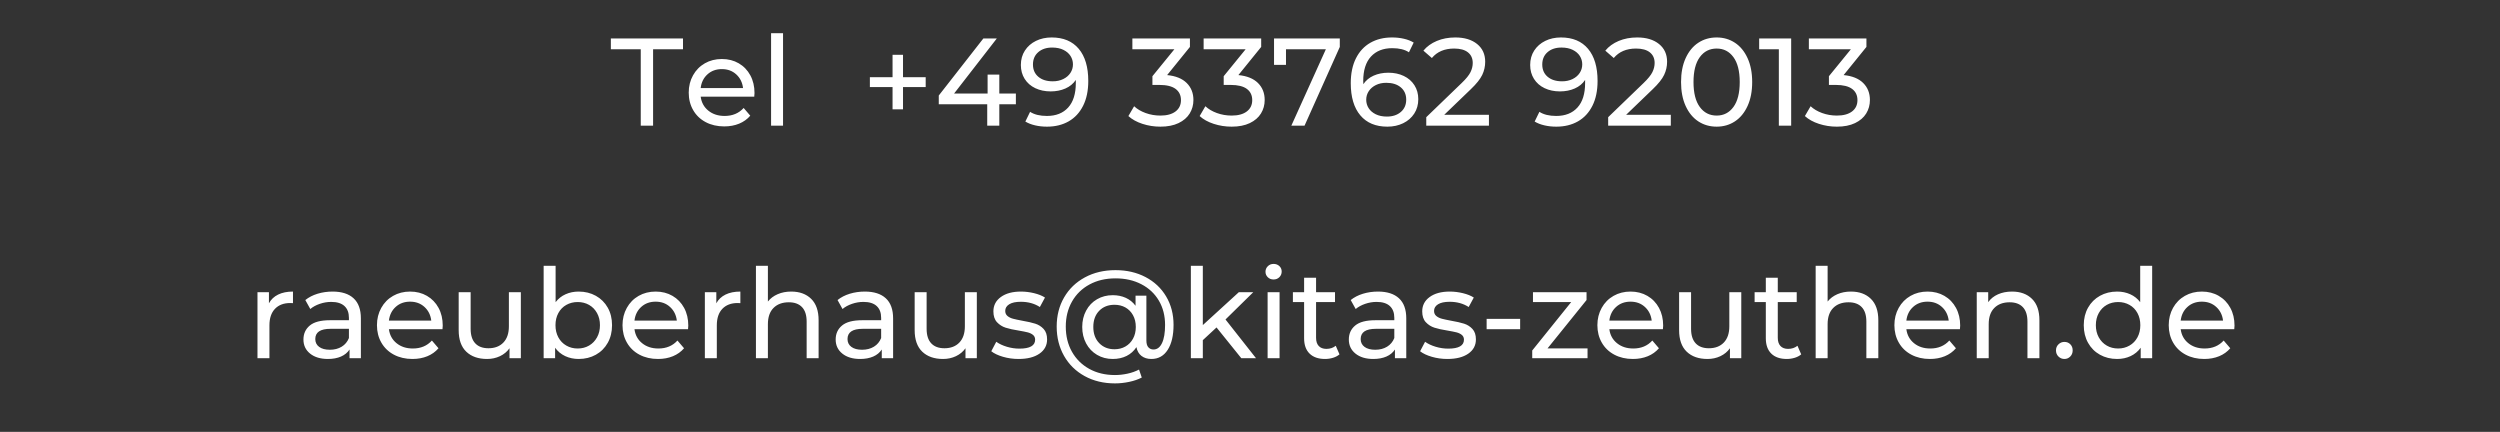 <?xml version="1.0" encoding="UTF-8"?>
<svg width="301px" height="52px" viewBox="0 0 301 52" version="1.1" xmlns="http://www.w3.org/2000/svg" xmlns:xlink="http://www.w3.org/1999/xlink">
    <rect x="0" y="0" width="301" height="52" fill="#333333" stroke="none"/>
    <title>Group 34</title>
    <g id="Page-1" stroke="none" stroke-width="1" fill="none" fill-rule="evenodd">
        <g id="Group-34">
            <path d="M78.632,15.13 L78.632,5.935 L82.233,5.935 L82.233,4.63 L73.547,4.63 L73.547,5.935 L77.147,5.935 L77.147,15.13 L78.632,15.13 Z M87.198,15.22 C87.858,15.22 88.455,15.11 88.99,14.89 C89.525,14.67 89.972,14.35 90.332,13.93 L90.332,13.93 L89.537,13 C88.957,13.64 88.192,13.96 87.243,13.96 C86.463,13.96 85.81,13.748 85.285,13.322 C84.76,12.898 84.453,12.335 84.362,11.635 L84.362,11.635 L90.812,11.635 C90.832,11.455 90.843,11.31 90.843,11.2 C90.843,10.4 90.675,9.69 90.34,9.07 C90.005,8.45 89.54,7.968 88.945,7.622 C88.35,7.277 87.672,7.105 86.912,7.105 C86.153,7.105 85.47,7.277 84.865,7.622 C84.26,7.968 83.785,8.45 83.44,9.07 C83.095,9.69 82.922,10.385 82.922,11.155 C82.922,11.935 83.1,12.635 83.455,13.255 C83.81,13.875 84.312,14.357 84.963,14.703 C85.612,15.047 86.358,15.22 87.198,15.22 Z M89.463,10.6 L84.362,10.6 C84.442,9.92 84.715,9.37 85.18,8.95 C85.645,8.53 86.222,8.32 86.912,8.32 C87.603,8.32 88.18,8.533 88.645,8.957 C89.11,9.383 89.382,9.93 89.463,10.6 L89.463,10.6 Z M94.278,15.13 L94.278,4 L92.838,4 L92.838,15.13 L94.278,15.13 Z M108.722,13.165 L108.722,10.48 L111.453,10.48 L111.453,9.295 L108.722,9.295 L108.722,6.595 L107.463,6.595 L107.463,9.295 L104.733,9.295 L104.733,10.48 L107.463,10.48 L107.463,13.165 L108.722,13.165 Z M120.317,15.13 L120.317,12.55 L122.312,12.55 L122.312,11.26 L120.317,11.26 L120.317,8.98 L118.907,8.98 L118.907,11.26 L114.873,11.26 L120.017,4.63 L118.397,4.63 L113.028,11.5 L113.028,12.55 L118.862,12.55 L118.862,15.13 L120.317,15.13 Z M126.062,15.25 C127.052,15.25 127.92,15.037 128.665,14.613 C129.41,14.188 129.99,13.562 130.405,12.738 C130.82,11.912 131.028,10.915 131.028,9.745 C131.028,8.075 130.645,6.785 129.88,5.875 C129.115,4.965 128.028,4.51 126.618,4.51 C125.918,4.51 125.287,4.647 124.728,4.923 C124.168,5.197 123.725,5.585 123.4,6.085 C123.075,6.585 122.912,7.165 122.912,7.825 C122.912,8.455 123.065,9.012 123.37,9.498 C123.675,9.982 124.1,10.355 124.645,10.615 C125.19,10.875 125.808,11.005 126.498,11.005 C127.157,11.005 127.752,10.887 128.282,10.652 C128.812,10.418 129.227,10.075 129.528,9.625 L129.528,9.625 L129.528,10 C129.528,11.29 129.22,12.273 128.605,12.947 C127.99,13.623 127.138,13.96 126.047,13.96 C125.207,13.96 124.532,13.795 124.022,13.465 L124.022,13.465 L123.453,14.635 C123.782,14.835 124.172,14.988 124.623,15.092 C125.073,15.197 125.552,15.25 126.062,15.25 Z M126.752,9.79 C126.022,9.79 125.442,9.607 125.013,9.242 C124.582,8.877 124.368,8.385 124.368,7.765 C124.368,7.145 124.58,6.65 125.005,6.28 C125.43,5.91 125.987,5.725 126.677,5.725 C127.207,5.725 127.66,5.817 128.035,6.003 C128.41,6.188 128.695,6.433 128.89,6.737 C129.085,7.043 129.183,7.38 129.183,7.75 C129.183,8.13 129.08,8.475 128.875,8.785 C128.67,9.095 128.382,9.34 128.012,9.52 C127.642,9.7 127.222,9.79 126.752,9.79 Z M139.713,15.25 C140.572,15.25 141.3,15.107 141.895,14.822 C142.49,14.537 142.938,14.152 143.238,13.668 C143.537,13.182 143.688,12.64 143.688,12.04 C143.688,11.21 143.417,10.527 142.877,9.992 C142.338,9.457 141.553,9.14 140.523,9.04 L140.523,9.04 L143.268,5.65 L143.268,4.63 L136.338,4.63 L136.338,5.935 L141.393,5.935 L138.752,9.175 L138.752,10.225 L139.593,10.225 C140.463,10.225 141.113,10.385 141.542,10.705 C141.972,11.025 142.188,11.475 142.188,12.055 C142.188,12.635 141.97,13.09 141.535,13.42 C141.1,13.75 140.493,13.915 139.713,13.915 C139.083,13.915 138.488,13.812 137.928,13.607 C137.368,13.402 136.907,13.13 136.548,12.79 L136.548,12.79 L135.857,13.975 C136.298,14.375 136.863,14.688 137.553,14.912 C138.243,15.137 138.963,15.25 139.713,15.25 Z M148.292,15.25 C149.153,15.25 149.88,15.107 150.475,14.822 C151.07,14.537 151.518,14.152 151.817,13.668 C152.118,13.182 152.268,12.64 152.268,12.04 C152.268,11.21 151.998,10.527 151.458,9.992 C150.917,9.457 150.132,9.14 149.102,9.04 L149.102,9.04 L151.847,5.65 L151.847,4.63 L144.917,4.63 L144.917,5.935 L149.972,5.935 L147.333,9.175 L147.333,10.225 L148.173,10.225 C149.042,10.225 149.692,10.385 150.123,10.705 C150.553,11.025 150.768,11.475 150.768,12.055 C150.768,12.635 150.55,13.09 150.115,13.42 C149.68,13.75 149.072,13.915 148.292,13.915 C147.662,13.915 147.067,13.812 146.507,13.607 C145.947,13.402 145.488,13.13 145.127,12.79 L145.127,12.79 L144.438,13.975 C144.877,14.375 145.442,14.688 146.132,14.912 C146.822,15.137 147.542,15.25 148.292,15.25 Z M157.067,15.13 L161.312,5.65 L161.312,4.63 L153.393,4.63 L153.393,7.81 L154.833,7.81 L154.833,5.935 L159.632,5.935 L155.477,15.13 L157.067,15.13 Z M167.042,15.25 C167.743,15.25 168.375,15.113 168.94,14.838 C169.505,14.562 169.95,14.175 170.275,13.675 C170.6,13.175 170.762,12.595 170.762,11.935 C170.762,11.305 170.607,10.748 170.298,10.262 C169.988,9.777 169.56,9.405 169.015,9.145 C168.47,8.885 167.852,8.755 167.162,8.755 C166.502,8.755 165.91,8.873 165.385,9.107 C164.86,9.342 164.447,9.685 164.148,10.135 C164.137,10.045 164.132,9.92 164.132,9.76 C164.132,8.47 164.442,7.487 165.062,6.812 C165.683,6.138 166.537,5.8 167.627,5.8 C168.468,5.8 169.137,5.965 169.637,6.295 L169.637,6.295 L170.208,5.125 C169.877,4.925 169.488,4.772 169.037,4.668 C168.588,4.562 168.107,4.51 167.597,4.51 C166.607,4.51 165.74,4.723 164.995,5.147 C164.25,5.572 163.67,6.197 163.255,7.022 C162.84,7.848 162.632,8.845 162.632,10.015 C162.632,11.685 163.015,12.975 163.78,13.885 C164.545,14.795 165.632,15.25 167.042,15.25 Z M166.982,14.035 C166.463,14.035 166.015,13.943 165.64,13.758 C165.265,13.572 164.98,13.328 164.785,13.023 C164.59,12.717 164.493,12.38 164.493,12.01 C164.493,11.63 164.595,11.285 164.8,10.975 C165.005,10.665 165.29,10.42 165.655,10.24 C166.02,10.06 166.438,9.97 166.907,9.97 C167.637,9.97 168.22,10.152 168.655,10.518 C169.09,10.883 169.308,11.375 169.308,11.995 C169.308,12.615 169.093,13.11 168.662,13.48 C168.232,13.85 167.673,14.035 166.982,14.035 Z M179.268,15.13 L179.268,13.825 L173.882,13.825 L177.093,10.735 C177.762,10.095 178.218,9.525 178.458,9.025 C178.697,8.525 178.817,7.995 178.817,7.435 C178.817,6.535 178.493,5.822 177.843,5.298 C177.192,4.772 176.317,4.51 175.218,4.51 C174.398,4.51 173.655,4.65 172.99,4.93 C172.325,5.21 171.787,5.6 171.377,6.1 L171.377,6.1 L172.398,6.985 C173.028,6.225 173.923,5.845 175.083,5.845 C175.803,5.845 176.355,5.997 176.74,6.303 C177.125,6.607 177.317,7.035 177.317,7.585 C177.317,7.955 177.227,8.322 177.048,8.688 C176.868,9.053 176.518,9.485 175.998,9.985 L175.998,9.985 L171.722,14.11 L171.722,15.13 L179.268,15.13 Z M187.382,15.25 C188.373,15.25 189.24,15.037 189.985,14.613 C190.73,14.188 191.31,13.562 191.725,12.738 C192.14,11.912 192.347,10.915 192.347,9.745 C192.347,8.075 191.965,6.785 191.2,5.875 C190.435,4.965 189.347,4.51 187.938,4.51 C187.238,4.51 186.607,4.647 186.048,4.923 C185.488,5.197 185.045,5.585 184.72,6.085 C184.395,6.585 184.232,7.165 184.232,7.825 C184.232,8.455 184.385,9.012 184.69,9.498 C184.995,9.982 185.42,10.355 185.965,10.615 C186.51,10.875 187.127,11.005 187.817,11.005 C188.477,11.005 189.072,10.887 189.602,10.652 C190.132,10.418 190.548,10.075 190.847,9.625 L190.847,9.625 L190.847,10 C190.847,11.29 190.54,12.273 189.925,12.947 C189.31,13.623 188.458,13.96 187.368,13.96 C186.528,13.96 185.852,13.795 185.343,13.465 L185.343,13.465 L184.773,14.635 C185.102,14.835 185.493,14.988 185.942,15.092 C186.393,15.197 186.873,15.25 187.382,15.25 Z M188.072,9.79 C187.343,9.79 186.762,9.607 186.333,9.242 C185.903,8.877 185.688,8.385 185.688,7.765 C185.688,7.145 185.9,6.65 186.325,6.28 C186.75,5.91 187.308,5.725 187.998,5.725 C188.528,5.725 188.98,5.817 189.355,6.003 C189.73,6.188 190.015,6.433 190.21,6.737 C190.405,7.043 190.502,7.38 190.502,7.75 C190.502,8.13 190.4,8.475 190.195,8.785 C189.99,9.095 189.702,9.34 189.333,9.52 C188.963,9.7 188.542,9.79 188.072,9.79 Z M201.167,15.13 L201.167,13.825 L195.782,13.825 L198.993,10.735 C199.662,10.095 200.118,9.525 200.357,9.025 C200.597,8.525 200.718,7.995 200.718,7.435 C200.718,6.535 200.393,5.822 199.743,5.298 C199.093,4.772 198.218,4.51 197.118,4.51 C196.298,4.51 195.555,4.65 194.89,4.93 C194.225,5.21 193.688,5.6 193.278,6.1 L193.278,6.1 L194.298,6.985 C194.928,6.225 195.822,5.845 196.982,5.845 C197.702,5.845 198.255,5.997 198.64,6.303 C199.025,6.607 199.218,7.035 199.218,7.585 C199.218,7.955 199.127,8.322 198.947,8.688 C198.768,9.053 198.417,9.485 197.898,9.985 L197.898,9.985 L193.623,14.11 L193.623,15.13 L201.167,15.13 Z M206.688,15.25 C207.507,15.25 208.24,15.037 208.885,14.613 C209.53,14.188 210.037,13.57 210.407,12.76 C210.778,11.95 210.963,10.99 210.963,9.88 C210.963,8.77 210.778,7.81 210.407,7 C210.037,6.19 209.53,5.572 208.885,5.147 C208.24,4.723 207.507,4.51 206.688,4.51 C205.857,4.51 205.12,4.723 204.475,5.147 C203.83,5.572 203.322,6.19 202.952,7 C202.583,7.81 202.398,8.77 202.398,9.88 C202.398,10.99 202.583,11.95 202.952,12.76 C203.322,13.57 203.83,14.188 204.475,14.613 C205.12,15.037 205.857,15.25 206.688,15.25 Z M206.688,13.915 C205.838,13.915 205.16,13.57 204.655,12.88 C204.15,12.19 203.898,11.19 203.898,9.88 C203.898,8.57 204.15,7.57 204.655,6.88 C205.16,6.19 205.838,5.845 206.688,5.845 C207.528,5.845 208.2,6.19 208.705,6.88 C209.21,7.57 209.463,8.57 209.463,9.88 C209.463,11.19 209.21,12.19 208.705,12.88 C208.2,13.57 207.528,13.915 206.688,13.915 Z M215.657,15.13 L215.657,4.63 L211.803,4.63 L211.803,5.935 L214.173,5.935 L214.173,15.13 L215.657,15.13 Z M221.162,15.25 C222.023,15.25 222.75,15.107 223.345,14.822 C223.94,14.537 224.387,14.152 224.688,13.668 C224.988,13.182 225.137,12.64 225.137,12.04 C225.137,11.21 224.868,10.527 224.327,9.992 C223.787,9.457 223.002,9.14 221.972,9.04 L221.972,9.04 L224.718,5.65 L224.718,4.63 L217.787,4.63 L217.787,5.935 L222.843,5.935 L220.202,9.175 L220.202,10.225 L221.042,10.225 C221.912,10.225 222.562,10.385 222.993,10.705 C223.423,11.025 223.637,11.475 223.637,12.055 C223.637,12.635 223.42,13.09 222.985,13.42 C222.55,13.75 221.942,13.915 221.162,13.915 C220.532,13.915 219.938,13.812 219.377,13.607 C218.817,13.402 218.357,13.13 217.998,12.79 L217.998,12.79 L217.308,13.975 C217.748,14.375 218.312,14.688 219.002,14.912 C219.692,15.137 220.412,15.25 221.162,15.25 Z M32.44,43.13 L32.44,39.17 C32.44,38.31 32.663,37.648 33.108,37.182 C33.553,36.718 34.165,36.485 34.945,36.485 C35.085,36.485 35.195,36.49 35.275,36.5 L35.275,36.5 L35.275,35.105 C34.575,35.105 33.98,35.225 33.49,35.465 C33,35.705 32.63,36.055 32.38,36.515 L32.38,36.515 L32.38,35.18 L31,35.18 L31,43.13 L32.44,43.13 Z M39.475,43.22 C40.085,43.22 40.612,43.123 41.057,42.928 C41.502,42.733 41.845,42.45 42.085,42.08 L42.085,42.08 L42.085,43.13 L43.45,43.13 L43.45,38.33 C43.45,37.26 43.157,36.455 42.572,35.915 C41.987,35.375 41.145,35.105 40.045,35.105 C39.405,35.105 38.8,35.193 38.23,35.367 C37.66,35.542 37.17,35.795 36.76,36.125 L36.76,36.125 L37.36,37.205 C37.67,36.945 38.05,36.737 38.5,36.583 C38.95,36.428 39.41,36.35 39.88,36.35 C40.58,36.35 41.11,36.515 41.47,36.845 C41.83,37.175 42.01,37.65 42.01,38.27 L42.01,38.27 L42.01,38.555 L39.73,38.555 C38.62,38.555 37.81,38.767 37.3,39.193 C36.79,39.617 36.535,40.18 36.535,40.88 C36.535,41.58 36.803,42.145 37.337,42.575 C37.873,43.005 38.585,43.22 39.475,43.22 Z M39.715,42.11 C39.165,42.11 38.735,41.995 38.425,41.765 C38.115,41.535 37.96,41.22 37.96,40.82 C37.96,40 38.57,39.59 39.79,39.59 L39.79,39.59 L42.01,39.59 L42.01,40.7 C41.83,41.15 41.54,41.498 41.14,41.742 C40.74,41.987 40.265,42.11 39.715,42.11 Z M49.66,43.22 C50.32,43.22 50.917,43.11 51.453,42.89 C51.987,42.67 52.435,42.35 52.795,41.93 L52.795,41.93 L52,41 C51.42,41.64 50.655,41.96 49.705,41.96 C48.925,41.96 48.273,41.748 47.748,41.322 C47.222,40.898 46.915,40.335 46.825,39.635 L46.825,39.635 L53.275,39.635 C53.295,39.455 53.305,39.31 53.305,39.2 C53.305,38.4 53.138,37.69 52.803,37.07 C52.468,36.45 52.002,35.968 51.407,35.623 C50.812,35.278 50.135,35.105 49.375,35.105 C48.615,35.105 47.932,35.278 47.328,35.623 C46.722,35.968 46.248,36.45 45.903,37.07 C45.557,37.69 45.385,38.385 45.385,39.155 C45.385,39.935 45.562,40.635 45.917,41.255 C46.273,41.875 46.775,42.358 47.425,42.703 C48.075,43.047 48.82,43.22 49.66,43.22 Z M51.925,38.6 L46.825,38.6 C46.905,37.92 47.178,37.37 47.642,36.95 C48.108,36.53 48.685,36.32 49.375,36.32 C50.065,36.32 50.642,36.532 51.108,36.958 C51.572,37.383 51.845,37.93 51.925,38.6 L51.925,38.6 Z M58.645,43.22 C59.205,43.22 59.722,43.108 60.197,42.883 C60.672,42.657 61.055,42.34 61.345,41.93 L61.345,41.93 L61.345,43.13 L62.71,43.13 L62.71,35.18 L61.27,35.18 L61.27,39.29 C61.27,40.13 61.05,40.78 60.61,41.24 C60.17,41.7 59.57,41.93 58.81,41.93 C58.12,41.93 57.59,41.733 57.22,41.337 C56.85,40.943 56.665,40.36 56.665,39.59 L56.665,39.59 L56.665,35.18 L55.225,35.18 L55.225,39.755 C55.225,40.895 55.53,41.758 56.14,42.343 C56.75,42.928 57.585,43.22 58.645,43.22 Z M69.67,43.22 C70.44,43.22 71.13,43.05 71.74,42.71 C72.35,42.37 72.828,41.892 73.172,41.278 C73.517,40.663 73.69,39.955 73.69,39.155 C73.69,38.355 73.517,37.65 73.172,37.04 C72.828,36.43 72.35,35.955 71.74,35.615 C71.13,35.275 70.44,35.105 69.67,35.105 C69.1,35.105 68.575,35.212 68.095,35.428 C67.615,35.642 67.215,35.96 66.895,36.38 L66.895,36.38 L66.895,32 L65.455,32 L65.455,43.13 L66.835,43.13 L66.835,41.87 C67.155,42.31 67.56,42.645 68.05,42.875 C68.54,43.105 69.08,43.22 69.67,43.22 Z M69.55,41.96 C69.05,41.96 68.595,41.843 68.185,41.608 C67.775,41.373 67.455,41.042 67.225,40.617 C66.995,40.193 66.88,39.705 66.88,39.155 C66.88,38.605 66.995,38.117 67.225,37.693 C67.455,37.267 67.775,36.94 68.185,36.71 C68.595,36.48 69.05,36.365 69.55,36.365 C70.06,36.365 70.517,36.48 70.922,36.71 C71.328,36.94 71.647,37.267 71.882,37.693 C72.118,38.117 72.235,38.605 72.235,39.155 C72.235,39.705 72.118,40.193 71.882,40.617 C71.647,41.042 71.328,41.373 70.922,41.608 C70.517,41.843 70.06,41.96 69.55,41.96 Z M79.225,43.22 C79.885,43.22 80.483,43.11 81.017,42.89 C81.552,42.67 82,42.35 82.36,41.93 L82.36,41.93 L81.565,41 C80.985,41.64 80.22,41.96 79.27,41.96 C78.49,41.96 77.838,41.748 77.312,41.322 C76.787,40.898 76.48,40.335 76.39,39.635 L76.39,39.635 L82.84,39.635 C82.86,39.455 82.87,39.31 82.87,39.2 C82.87,38.4 82.703,37.69 82.368,37.07 C82.032,36.45 81.567,35.968 80.972,35.623 C80.377,35.278 79.7,35.105 78.94,35.105 C78.18,35.105 77.498,35.278 76.892,35.623 C76.287,35.968 75.812,36.45 75.468,37.07 C75.123,37.69 74.95,38.385 74.95,39.155 C74.95,39.935 75.127,40.635 75.483,41.255 C75.838,41.875 76.34,42.358 76.99,42.703 C77.64,43.047 78.385,43.22 79.225,43.22 Z M81.49,38.6 L76.39,38.6 C76.47,37.92 76.743,37.37 77.207,36.95 C77.672,36.53 78.25,36.32 78.94,36.32 C79.63,36.32 80.207,36.532 80.672,36.958 C81.138,37.383 81.41,37.93 81.49,38.6 L81.49,38.6 Z M86.305,43.13 L86.305,39.17 C86.305,38.31 86.528,37.648 86.972,37.182 C87.418,36.718 88.03,36.485 88.81,36.485 C88.95,36.485 89.06,36.49 89.14,36.5 L89.14,36.5 L89.14,35.105 C88.44,35.105 87.845,35.225 87.355,35.465 C86.865,35.705 86.495,36.055 86.245,36.515 L86.245,36.515 L86.245,35.18 L84.865,35.18 L84.865,43.13 L86.305,43.13 Z M92.455,43.13 L92.455,39.035 C92.455,38.185 92.68,37.532 93.13,37.078 C93.58,36.623 94.195,36.395 94.975,36.395 C95.665,36.395 96.195,36.59 96.565,36.98 C96.935,37.37 97.12,37.95 97.12,38.72 L97.12,38.72 L97.12,43.13 L98.56,43.13 L98.56,38.555 C98.56,37.425 98.263,36.568 97.668,35.983 C97.073,35.398 96.27,35.105 95.26,35.105 C94.66,35.105 94.118,35.21 93.632,35.42 C93.147,35.63 92.755,35.925 92.455,36.305 L92.455,36.305 L92.455,32 L91.015,32 L91.015,43.13 L92.455,43.13 Z M103.555,43.22 C104.165,43.22 104.692,43.123 105.138,42.928 C105.582,42.733 105.925,42.45 106.165,42.08 L106.165,42.08 L106.165,43.13 L107.53,43.13 L107.53,38.33 C107.53,37.26 107.237,36.455 106.653,35.915 C106.067,35.375 105.225,35.105 104.125,35.105 C103.485,35.105 102.88,35.193 102.31,35.367 C101.74,35.542 101.25,35.795 100.84,36.125 L100.84,36.125 L101.44,37.205 C101.75,36.945 102.13,36.737 102.58,36.583 C103.03,36.428 103.49,36.35 103.96,36.35 C104.66,36.35 105.19,36.515 105.55,36.845 C105.91,37.175 106.09,37.65 106.09,38.27 L106.09,38.27 L106.09,38.555 L103.81,38.555 C102.7,38.555 101.89,38.767 101.38,39.193 C100.87,39.617 100.615,40.18 100.615,40.88 C100.615,41.58 100.882,42.145 101.418,42.575 C101.953,43.005 102.665,43.22 103.555,43.22 Z M103.795,42.11 C103.245,42.11 102.815,41.995 102.505,41.765 C102.195,41.535 102.04,41.22 102.04,40.82 C102.04,40 102.65,39.59 103.87,39.59 L103.87,39.59 L106.09,39.59 L106.09,40.7 C105.91,41.15 105.62,41.498 105.22,41.742 C104.82,41.987 104.345,42.11 103.795,42.11 Z M113.545,43.22 C114.105,43.22 114.623,43.108 115.097,42.883 C115.573,42.657 115.955,42.34 116.245,41.93 L116.245,41.93 L116.245,43.13 L117.61,43.13 L117.61,35.18 L116.17,35.18 L116.17,39.29 C116.17,40.13 115.95,40.78 115.51,41.24 C115.07,41.7 114.47,41.93 113.71,41.93 C113.02,41.93 112.49,41.733 112.12,41.337 C111.75,40.943 111.565,40.36 111.565,39.59 L111.565,39.59 L111.565,35.18 L110.125,35.18 L110.125,39.755 C110.125,40.895 110.43,41.758 111.04,42.343 C111.65,42.928 112.485,43.22 113.545,43.22 Z M122.635,43.22 C123.695,43.22 124.532,43.008 125.147,42.583 C125.763,42.157 126.07,41.585 126.07,40.865 C126.07,40.325 125.93,39.905 125.65,39.605 C125.37,39.305 125.032,39.093 124.638,38.968 C124.243,38.843 123.725,38.725 123.085,38.615 C122.605,38.525 122.233,38.445 121.968,38.375 C121.703,38.305 121.48,38.195 121.3,38.045 C121.12,37.895 121.03,37.69 121.03,37.43 C121.03,37.1 121.19,36.835 121.51,36.635 C121.83,36.435 122.295,36.335 122.905,36.335 C123.785,36.335 124.55,36.545 125.2,36.965 L125.2,36.965 L125.815,35.825 C125.475,35.605 125.04,35.43 124.51,35.3 C123.98,35.17 123.45,35.105 122.92,35.105 C121.91,35.105 121.105,35.322 120.505,35.758 C119.905,36.193 119.605,36.77 119.605,37.49 C119.605,38.05 119.75,38.485 120.04,38.795 C120.33,39.105 120.677,39.325 121.082,39.455 C121.487,39.585 122.01,39.7 122.65,39.8 C123.12,39.88 123.483,39.953 123.737,40.017 C123.993,40.083 124.205,40.185 124.375,40.325 C124.545,40.465 124.63,40.655 124.63,40.895 C124.63,41.615 124,41.975 122.74,41.975 C122.23,41.975 121.725,41.9 121.225,41.75 C120.725,41.6 120.3,41.4 119.95,41.15 L119.95,41.15 L119.35,42.29 C119.69,42.56 120.16,42.782 120.76,42.958 C121.36,43.133 121.985,43.22 122.635,43.22 Z M134.245,46.16 C134.795,46.16 135.36,46.1 135.94,45.98 C136.52,45.86 137.03,45.685 137.47,45.455 L137.47,45.455 L137.14,44.495 C136.72,44.715 136.255,44.88 135.745,44.99 C135.235,45.1 134.735,45.155 134.245,45.155 C133.075,45.155 132.042,44.907 131.148,44.413 C130.252,43.917 129.558,43.23 129.062,42.35 C128.567,41.47 128.32,40.46 128.32,39.32 C128.32,38.19 128.57,37.185 129.07,36.305 C129.57,35.425 130.273,34.74 131.178,34.25 C132.083,33.76 133.125,33.515 134.305,33.515 C135.475,33.515 136.512,33.75 137.417,34.22 C138.322,34.69 139.025,35.347 139.525,36.193 C140.025,37.038 140.275,38.015 140.275,39.125 C140.275,40.065 140.153,40.792 139.907,41.307 C139.662,41.822 139.32,42.08 138.88,42.08 C138.63,42.08 138.425,41.992 138.265,41.818 C138.105,41.642 138.025,41.37 138.025,41 L138.025,41 L138.025,35.6 L136.72,35.6 L136.72,36.815 C136.41,36.395 136.02,36.078 135.55,35.862 C135.08,35.648 134.555,35.54 133.975,35.54 C133.275,35.54 132.645,35.703 132.085,36.028 C131.525,36.352 131.088,36.807 130.773,37.392 C130.458,37.977 130.3,38.635 130.3,39.365 C130.3,40.105 130.458,40.767 130.773,41.352 C131.088,41.938 131.525,42.395 132.085,42.725 C132.645,43.055 133.275,43.22 133.975,43.22 C134.605,43.22 135.162,43.097 135.648,42.852 C136.132,42.608 136.525,42.255 136.825,41.795 C136.915,42.255 137.118,42.608 137.433,42.852 C137.748,43.097 138.145,43.22 138.625,43.22 C139.465,43.22 140.12,42.855 140.59,42.125 C141.06,41.395 141.295,40.39 141.295,39.11 C141.295,37.83 140.998,36.69 140.403,35.69 C139.808,34.69 138.98,33.913 137.92,33.358 C136.86,32.803 135.655,32.525 134.305,32.525 C132.925,32.525 131.697,32.815 130.623,33.395 C129.548,33.975 128.713,34.78 128.118,35.81 C127.522,36.84 127.225,38.01 127.225,39.32 C127.225,40.63 127.52,41.805 128.11,42.845 C128.7,43.885 129.528,44.697 130.593,45.282 C131.657,45.867 132.875,46.16 134.245,46.16 Z M134.185,42.05 C133.435,42.05 132.822,41.805 132.347,41.315 C131.873,40.825 131.635,40.175 131.635,39.365 C131.635,38.555 131.87,37.907 132.34,37.422 C132.81,36.938 133.425,36.695 134.185,36.695 C134.675,36.695 135.113,36.803 135.498,37.017 C135.882,37.233 136.188,37.542 136.412,37.947 C136.637,38.352 136.75,38.825 136.75,39.365 C136.75,39.905 136.637,40.377 136.412,40.782 C136.188,41.188 135.882,41.5 135.498,41.72 C135.113,41.94 134.675,42.05 134.185,42.05 Z M144.82,43.13 L144.82,40.955 L146.47,39.425 L149.455,43.13 L151.225,43.13 L147.55,38.465 L150.895,35.18 L149.155,35.18 L144.82,39.14 L144.82,32 L143.38,32 L143.38,43.13 L144.82,43.13 Z M153.34,33.65 C153.62,33.65 153.852,33.557 154.037,33.373 C154.222,33.188 154.315,32.96 154.315,32.69 C154.315,32.43 154.222,32.212 154.037,32.038 C153.852,31.863 153.62,31.775 153.34,31.775 C153.06,31.775 152.827,31.867 152.643,32.053 C152.458,32.237 152.365,32.46 152.365,32.72 C152.365,32.98 152.458,33.2 152.643,33.38 C152.827,33.56 153.06,33.65 153.34,33.65 Z M154.06,43.13 L154.06,35.18 L152.62,35.18 L152.62,43.13 L154.06,43.13 Z M159.535,43.22 C159.865,43.22 160.185,43.172 160.495,43.078 C160.805,42.983 161.065,42.845 161.275,42.665 L161.275,42.665 L160.825,41.63 C160.515,41.88 160.14,42.005 159.7,42.005 C159.3,42.005 158.993,41.89 158.778,41.66 C158.562,41.43 158.455,41.1 158.455,40.67 L158.455,40.67 L158.455,36.365 L160.735,36.365 L160.735,35.18 L158.455,35.18 L158.455,33.44 L157.015,33.44 L157.015,35.18 L155.665,35.18 L155.665,36.365 L157.015,36.365 L157.015,40.73 C157.015,41.53 157.235,42.145 157.675,42.575 C158.115,43.005 158.735,43.22 159.535,43.22 Z M165.34,43.22 C165.95,43.22 166.477,43.123 166.923,42.928 C167.368,42.733 167.71,42.45 167.95,42.08 L167.95,42.08 L167.95,43.13 L169.315,43.13 L169.315,38.33 C169.315,37.26 169.023,36.455 168.438,35.915 C167.852,35.375 167.01,35.105 165.91,35.105 C165.27,35.105 164.665,35.193 164.095,35.367 C163.525,35.542 163.035,35.795 162.625,36.125 L162.625,36.125 L163.225,37.205 C163.535,36.945 163.915,36.737 164.365,36.583 C164.815,36.428 165.275,36.35 165.745,36.35 C166.445,36.35 166.975,36.515 167.335,36.845 C167.695,37.175 167.875,37.65 167.875,38.27 L167.875,38.27 L167.875,38.555 L165.595,38.555 C164.485,38.555 163.675,38.767 163.165,39.193 C162.655,39.617 162.4,40.18 162.4,40.88 C162.4,41.58 162.667,42.145 163.202,42.575 C163.738,43.005 164.45,43.22 165.34,43.22 Z M165.58,42.11 C165.03,42.11 164.6,41.995 164.29,41.765 C163.98,41.535 163.825,41.22 163.825,40.82 C163.825,40 164.435,39.59 165.655,39.59 L165.655,39.59 L167.875,39.59 L167.875,40.7 C167.695,41.15 167.405,41.498 167.005,41.742 C166.605,41.987 166.13,42.11 165.58,42.11 Z M174.265,43.22 C175.325,43.22 176.162,43.008 176.778,42.583 C177.393,42.157 177.7,41.585 177.7,40.865 C177.7,40.325 177.56,39.905 177.28,39.605 C177,39.305 176.662,39.093 176.268,38.968 C175.873,38.843 175.355,38.725 174.715,38.615 C174.235,38.525 173.863,38.445 173.597,38.375 C173.333,38.305 173.11,38.195 172.93,38.045 C172.75,37.895 172.66,37.69 172.66,37.43 C172.66,37.1 172.82,36.835 173.14,36.635 C173.46,36.435 173.925,36.335 174.535,36.335 C175.415,36.335 176.18,36.545 176.83,36.965 L176.83,36.965 L177.445,35.825 C177.105,35.605 176.67,35.43 176.14,35.3 C175.61,35.17 175.08,35.105 174.55,35.105 C173.54,35.105 172.735,35.322 172.135,35.758 C171.535,36.193 171.235,36.77 171.235,37.49 C171.235,38.05 171.38,38.485 171.67,38.795 C171.96,39.105 172.308,39.325 172.713,39.455 C173.118,39.585 173.64,39.7 174.28,39.8 C174.75,39.88 175.113,39.953 175.368,40.017 C175.623,40.083 175.835,40.185 176.005,40.325 C176.175,40.465 176.26,40.655 176.26,40.895 C176.26,41.615 175.63,41.975 174.37,41.975 C173.86,41.975 173.355,41.9 172.855,41.75 C172.355,41.6 171.93,41.4 171.58,41.15 L171.58,41.15 L170.98,42.29 C171.32,42.56 171.79,42.782 172.39,42.958 C172.99,43.133 173.615,43.22 174.265,43.22 Z M183.025,39.635 L183.025,38.39 L178.99,38.39 L178.99,39.635 L183.025,39.635 Z M191.14,43.13 L191.14,41.945 L186.325,41.945 L191.02,36.125 L191.02,35.18 L184.57,35.18 L184.57,36.365 L189.175,36.365 L184.48,42.2 L184.48,43.13 L191.14,43.13 Z M196.6,43.22 C197.26,43.22 197.857,43.11 198.393,42.89 C198.928,42.67 199.375,42.35 199.735,41.93 L199.735,41.93 L198.94,41 C198.36,41.64 197.595,41.96 196.645,41.96 C195.865,41.96 195.213,41.748 194.688,41.322 C194.162,40.898 193.855,40.335 193.765,39.635 L193.765,39.635 L200.215,39.635 C200.235,39.455 200.245,39.31 200.245,39.2 C200.245,38.4 200.077,37.69 199.743,37.07 C199.407,36.45 198.942,35.968 198.347,35.623 C197.752,35.278 197.075,35.105 196.315,35.105 C195.555,35.105 194.873,35.278 194.268,35.623 C193.662,35.968 193.188,36.45 192.843,37.07 C192.498,37.69 192.325,38.385 192.325,39.155 C192.325,39.935 192.502,40.635 192.857,41.255 C193.213,41.875 193.715,42.358 194.365,42.703 C195.015,43.047 195.76,43.22 196.6,43.22 Z M198.865,38.6 L193.765,38.6 C193.845,37.92 194.118,37.37 194.583,36.95 C195.048,36.53 195.625,36.32 196.315,36.32 C197.005,36.32 197.583,36.532 198.048,36.958 C198.512,37.383 198.785,37.93 198.865,38.6 L198.865,38.6 Z M205.585,43.22 C206.145,43.22 206.662,43.108 207.137,42.883 C207.613,42.657 207.995,42.34 208.285,41.93 L208.285,41.93 L208.285,43.13 L209.65,43.13 L209.65,35.18 L208.21,35.18 L208.21,39.29 C208.21,40.13 207.99,40.78 207.55,41.24 C207.11,41.7 206.51,41.93 205.75,41.93 C205.06,41.93 204.53,41.733 204.16,41.337 C203.79,40.943 203.605,40.36 203.605,39.59 L203.605,39.59 L203.605,35.18 L202.165,35.18 L202.165,39.755 C202.165,40.895 202.47,41.758 203.08,42.343 C203.69,42.928 204.525,43.22 205.585,43.22 Z M215.125,43.22 C215.455,43.22 215.775,43.172 216.085,43.078 C216.395,42.983 216.655,42.845 216.865,42.665 L216.865,42.665 L216.415,41.63 C216.105,41.88 215.73,42.005 215.29,42.005 C214.89,42.005 214.583,41.89 214.368,41.66 C214.153,41.43 214.045,41.1 214.045,40.67 L214.045,40.67 L214.045,36.365 L216.325,36.365 L216.325,35.18 L214.045,35.18 L214.045,33.44 L212.605,33.44 L212.605,35.18 L211.255,35.18 L211.255,36.365 L212.605,36.365 L212.605,40.73 C212.605,41.53 212.825,42.145 213.265,42.575 C213.705,43.005 214.325,43.22 215.125,43.22 Z M220.045,43.13 L220.045,39.035 C220.045,38.185 220.27,37.532 220.72,37.078 C221.17,36.623 221.785,36.395 222.565,36.395 C223.255,36.395 223.785,36.59 224.155,36.98 C224.525,37.37 224.71,37.95 224.71,38.72 L224.71,38.72 L224.71,43.13 L226.15,43.13 L226.15,38.555 C226.15,37.425 225.852,36.568 225.257,35.983 C224.662,35.398 223.86,35.105 222.85,35.105 C222.25,35.105 221.708,35.21 221.222,35.42 C220.738,35.63 220.345,35.925 220.045,36.305 L220.045,36.305 L220.045,32 L218.605,32 L218.605,43.13 L220.045,43.13 Z M232.36,43.22 C233.02,43.22 233.618,43.11 234.153,42.89 C234.688,42.67 235.135,42.35 235.495,41.93 L235.495,41.93 L234.7,41 C234.12,41.64 233.355,41.96 232.405,41.96 C231.625,41.96 230.972,41.748 230.447,41.322 C229.923,40.898 229.615,40.335 229.525,39.635 L229.525,39.635 L235.975,39.635 C235.995,39.455 236.005,39.31 236.005,39.2 C236.005,38.4 235.838,37.69 235.502,37.07 C235.167,36.45 234.702,35.968 234.107,35.623 C233.512,35.278 232.835,35.105 232.075,35.105 C231.315,35.105 230.632,35.278 230.028,35.623 C229.423,35.968 228.947,36.45 228.602,37.07 C228.257,37.69 228.085,38.385 228.085,39.155 C228.085,39.935 228.262,40.635 228.618,41.255 C228.972,41.875 229.475,42.358 230.125,42.703 C230.775,43.047 231.52,43.22 232.36,43.22 Z M234.625,38.6 L229.525,38.6 C229.605,37.92 229.877,37.37 230.343,36.95 C230.808,36.53 231.385,36.32 232.075,36.32 C232.765,36.32 233.343,36.532 233.808,36.958 C234.273,37.383 234.545,37.93 234.625,38.6 L234.625,38.6 Z M239.44,43.13 L239.44,39.035 C239.44,38.185 239.665,37.532 240.115,37.078 C240.565,36.623 241.18,36.395 241.96,36.395 C242.65,36.395 243.18,36.59 243.55,36.98 C243.92,37.37 244.105,37.95 244.105,38.72 L244.105,38.72 L244.105,43.13 L245.545,43.13 L245.545,38.555 C245.545,37.425 245.248,36.568 244.653,35.983 C244.058,35.398 243.255,35.105 242.245,35.105 C241.615,35.105 241.053,35.215 240.558,35.435 C240.062,35.655 239.67,35.97 239.38,36.38 L239.38,36.38 L239.38,35.18 L238,35.18 L238,43.13 L239.44,43.13 Z M248.56,43.22 C248.83,43.22 249.062,43.123 249.257,42.928 C249.452,42.733 249.55,42.485 249.55,42.185 C249.55,41.885 249.455,41.64 249.265,41.45 C249.075,41.26 248.84,41.165 248.56,41.165 C248.28,41.165 248.04,41.263 247.84,41.458 C247.64,41.653 247.54,41.895 247.54,42.185 C247.54,42.485 247.64,42.733 247.84,42.928 C248.04,43.123 248.28,43.22 248.56,43.22 Z M254.905,43.22 C255.495,43.22 256.035,43.105 256.525,42.875 C257.015,42.645 257.42,42.31 257.74,41.87 L257.74,41.87 L257.74,43.13 L259.12,43.13 L259.12,32 L257.68,32 L257.68,36.38 C257.36,35.96 256.96,35.642 256.48,35.428 C256,35.212 255.475,35.105 254.905,35.105 C254.135,35.105 253.445,35.275 252.835,35.615 C252.225,35.955 251.748,36.43 251.403,37.04 C251.058,37.65 250.885,38.355 250.885,39.155 C250.885,39.955 251.058,40.663 251.403,41.278 C251.748,41.892 252.225,42.37 252.835,42.71 C253.445,43.05 254.135,43.22 254.905,43.22 Z M255.025,41.96 C254.515,41.96 254.058,41.843 253.653,41.608 C253.248,41.373 252.928,41.042 252.692,40.617 C252.458,40.193 252.34,39.705 252.34,39.155 C252.34,38.605 252.458,38.117 252.692,37.693 C252.928,37.267 253.248,36.94 253.653,36.71 C254.058,36.48 254.515,36.365 255.025,36.365 C255.525,36.365 255.98,36.48 256.39,36.71 C256.8,36.94 257.12,37.267 257.35,37.693 C257.58,38.117 257.695,38.605 257.695,39.155 C257.695,39.705 257.58,40.193 257.35,40.617 C257.12,41.042 256.8,41.373 256.39,41.608 C255.98,41.843 255.525,41.96 255.025,41.96 Z M265.39,43.22 C266.05,43.22 266.647,43.11 267.183,42.89 C267.717,42.67 268.165,42.35 268.525,41.93 L268.525,41.93 L267.73,41 C267.15,41.64 266.385,41.96 265.435,41.96 C264.655,41.96 264.002,41.748 263.478,41.322 C262.952,40.898 262.645,40.335 262.555,39.635 L262.555,39.635 L269.005,39.635 C269.025,39.455 269.035,39.31 269.035,39.2 C269.035,38.4 268.868,37.69 268.533,37.07 C268.197,36.45 267.733,35.968 267.137,35.623 C266.543,35.278 265.865,35.105 265.105,35.105 C264.345,35.105 263.663,35.278 263.058,35.623 C262.452,35.968 261.978,36.45 261.632,37.07 C261.288,37.69 261.115,38.385 261.115,39.155 C261.115,39.935 261.293,40.635 261.647,41.255 C262.002,41.875 262.505,42.358 263.155,42.703 C263.805,43.047 264.55,43.22 265.39,43.22 Z M267.655,38.6 L262.555,38.6 C262.635,37.92 262.908,37.37 263.373,36.95 C263.837,36.53 264.415,36.32 265.105,36.32 C265.795,36.32 266.373,36.532 266.837,36.958 C267.303,37.383 267.575,37.93 267.655,38.6 L267.655,38.6 Z" id="Tel+493376292013raeuberhaus@kitas-zeuthen.de" fill="#FFFFFF" fill-rule="nonzero"></path>
            <rect id="Rectangle" x="0" y="-1.03028697e-13" width="301" height="51.053"></rect>
        </g>
    </g>
</svg>